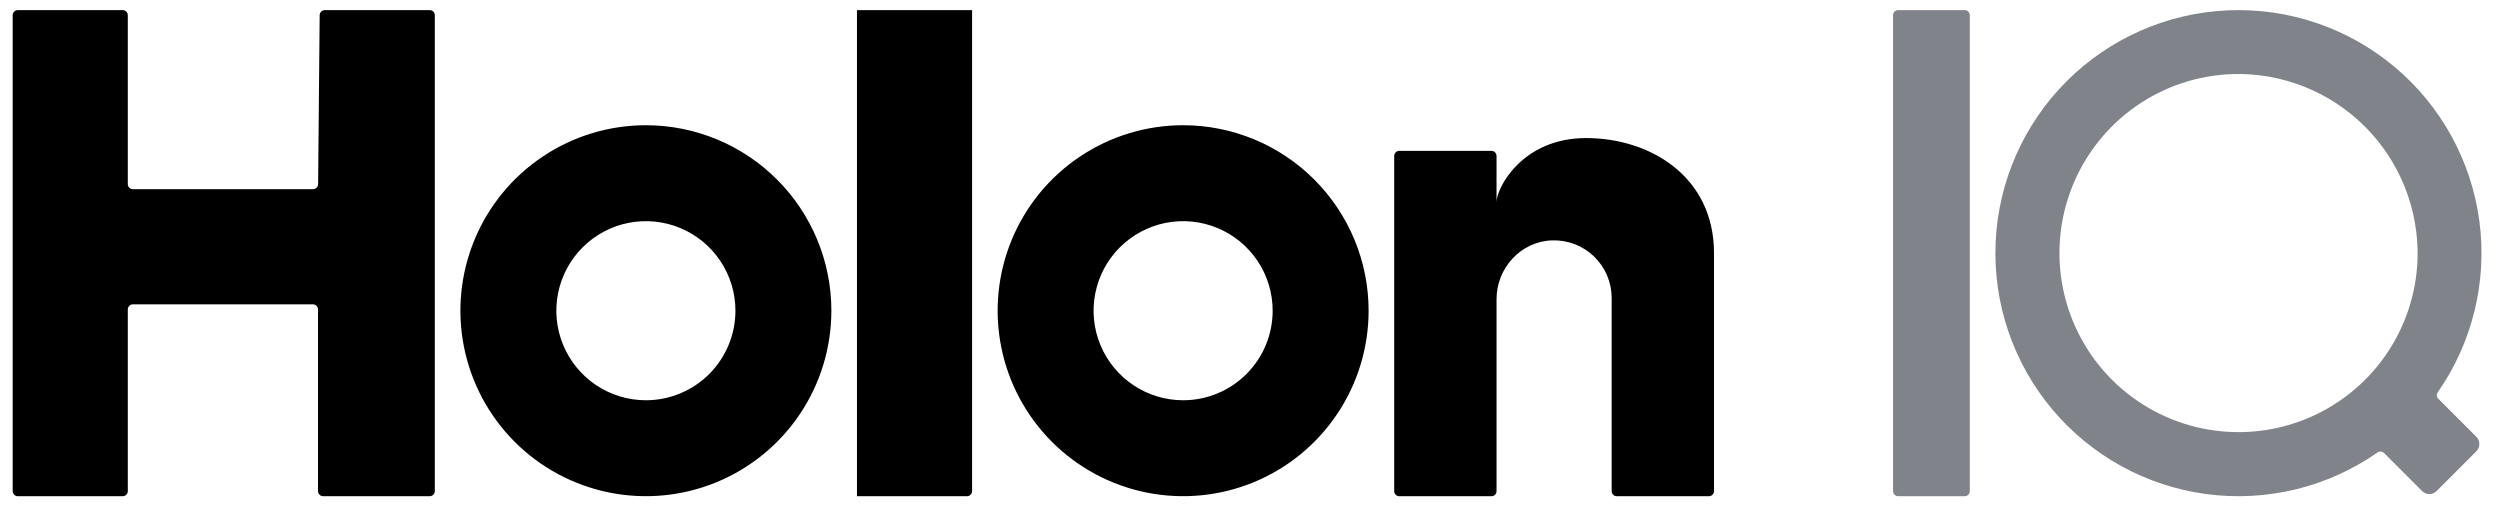 <svg width="158" height="32" viewBox="0 0 158 32" fill="none" xmlns="http://www.w3.org/2000/svg">
<g clip-path="url(#clip0_9435_456)">
<path d="M54.16 31.36H61.113C61.199 31.36 61.281 31.326 61.342 31.265C61.402 31.204 61.436 31.122 61.436 31.036V0.639H54.16V31.36Z" fill="black"/>
<path d="M27.156 0.639H20.527C20.441 0.639 20.359 0.673 20.298 0.733C20.238 0.794 20.203 0.876 20.203 0.962L20.105 11.633C20.105 11.719 20.071 11.802 20.01 11.862C19.95 11.923 19.867 11.957 19.782 11.957H8.4C8.314 11.957 8.232 11.923 8.172 11.862C8.111 11.802 8.077 11.719 8.077 11.633V0.962C8.077 0.876 8.043 0.794 7.982 0.733C7.921 0.673 7.839 0.639 7.753 0.639H1.124C1.038 0.639 0.956 0.673 0.895 0.733C0.835 0.794 0.801 0.876 0.801 0.962V31.036C0.801 31.122 0.835 31.204 0.895 31.265C0.956 31.326 1.038 31.36 1.124 31.36H7.753C7.839 31.36 7.921 31.326 7.982 31.265C8.043 31.204 8.077 31.122 8.077 31.036V19.556C8.077 19.471 8.111 19.388 8.172 19.328C8.232 19.267 8.314 19.233 8.4 19.233H19.775C19.861 19.233 19.943 19.267 20.004 19.328C20.064 19.388 20.098 19.471 20.098 19.556V31.036C20.098 31.122 20.133 31.204 20.193 31.265C20.254 31.326 20.336 31.36 20.422 31.36H27.156C27.242 31.36 27.324 31.326 27.385 31.265C27.445 31.204 27.48 31.122 27.48 31.036V0.962C27.48 0.876 27.445 0.794 27.385 0.733C27.324 0.673 27.242 0.639 27.156 0.639Z" fill="black"/>
<path d="M40.82 7.914C38.502 7.914 36.235 8.602 34.307 9.89C32.38 11.178 30.877 13.008 29.99 15.151C29.103 17.293 28.871 19.65 29.323 21.924C29.775 24.198 30.892 26.286 32.531 27.926C34.17 29.565 36.259 30.681 38.533 31.134C40.807 31.586 43.164 31.354 45.306 30.467C47.448 29.579 49.279 28.077 50.567 26.149C51.855 24.221 52.543 21.955 52.543 19.637C52.543 16.528 51.308 13.546 49.109 11.348C46.911 9.149 43.929 7.914 40.82 7.914ZM40.82 25.296C39.701 25.296 38.607 24.964 37.676 24.342C36.745 23.72 36.02 22.836 35.592 21.802C35.163 20.768 35.051 19.63 35.27 18.533C35.488 17.435 36.027 16.426 36.819 15.635C37.61 14.844 38.618 14.305 39.716 14.086C40.814 13.868 41.952 13.98 42.986 14.408C44.02 14.837 44.904 15.562 45.526 16.493C46.147 17.423 46.479 18.517 46.479 19.637C46.479 21.137 45.883 22.577 44.822 23.638C43.761 24.699 42.321 25.296 40.82 25.296Z" fill="black"/>
<path d="M74.773 7.914C72.455 7.914 70.188 8.602 68.261 9.89C66.333 11.178 64.83 13.008 63.943 15.151C63.056 17.293 62.824 19.65 63.276 21.924C63.728 24.198 64.845 26.286 66.484 27.926C68.124 29.565 70.212 30.681 72.486 31.134C74.76 31.586 77.117 31.354 79.259 30.467C81.401 29.579 83.232 28.077 84.52 26.149C85.808 24.221 86.496 21.955 86.496 19.637C86.496 16.528 85.261 13.546 83.062 11.348C80.864 9.149 77.882 7.914 74.773 7.914ZM74.773 25.296C73.654 25.296 72.56 24.964 71.629 24.342C70.699 23.72 69.973 22.836 69.545 21.802C69.117 20.768 69.004 19.63 69.223 18.533C69.441 17.435 69.98 16.426 70.772 15.635C71.563 14.844 72.572 14.305 73.669 14.086C74.767 13.868 75.905 13.98 76.939 14.408C77.973 14.837 78.857 15.562 79.479 16.493C80.1 17.423 80.432 18.517 80.432 19.637C80.432 20.38 80.286 21.116 80.002 21.802C79.717 22.489 79.3 23.113 78.775 23.638C78.249 24.164 77.626 24.581 76.939 24.865C76.252 25.149 75.516 25.296 74.773 25.296Z" fill="black"/>
<path d="M100.24 8.725C96.198 8.725 94.581 11.889 94.581 12.767V9.856C94.581 9.771 94.547 9.688 94.486 9.628C94.425 9.567 94.343 9.533 94.258 9.533H88.437C88.351 9.533 88.269 9.567 88.208 9.628C88.147 9.688 88.113 9.771 88.113 9.856V31.038C88.113 31.123 88.147 31.206 88.208 31.267C88.269 31.327 88.351 31.361 88.437 31.361H94.258C94.343 31.361 94.425 31.327 94.486 31.267C94.547 31.206 94.581 31.123 94.581 31.038V18.911C94.581 16.939 96.115 15.258 98.086 15.192C98.575 15.175 99.062 15.256 99.519 15.431C99.976 15.605 100.393 15.871 100.744 16.21C101.096 16.55 101.376 16.957 101.567 17.407C101.759 17.857 101.857 18.341 101.857 18.83V31.038C101.857 31.123 101.891 31.206 101.952 31.267C102.012 31.327 102.095 31.361 102.18 31.361H108.001C108.087 31.361 108.169 31.327 108.23 31.267C108.29 31.206 108.325 31.123 108.325 31.038V16.001C108.325 11.15 104.282 8.725 100.24 8.725Z" fill="black"/>
<path d="M124.169 0.639H119.964C119.785 0.639 119.641 0.783 119.641 0.962V31.036C119.641 31.215 119.785 31.36 119.964 31.36H124.169C124.348 31.36 124.492 31.215 124.492 31.036V0.962C124.492 0.783 124.348 0.639 124.169 0.639Z" fill="#81838A"/>
<path d="M154.103 25.202C154.049 25.148 154.016 25.077 154.009 25.001C154.003 24.925 154.024 24.849 154.069 24.787C156.265 21.637 157.202 17.78 156.696 13.973C156.19 10.167 154.276 6.689 151.332 4.223C148.39 1.758 144.628 0.484 140.793 0.654C136.957 0.823 133.323 2.423 130.608 5.138C127.893 7.853 126.293 11.486 126.124 15.322C125.955 19.158 127.229 22.918 129.695 25.862C132.16 28.806 135.638 30.719 139.444 31.226C143.25 31.732 147.108 30.794 150.257 28.598C150.32 28.553 150.395 28.533 150.471 28.539C150.548 28.545 150.619 28.578 150.673 28.632L153.077 31.036C153.199 31.157 153.363 31.225 153.534 31.225C153.705 31.225 153.87 31.157 153.991 31.036L156.507 28.52C156.627 28.399 156.695 28.235 156.695 28.063C156.695 27.892 156.627 27.728 156.507 27.607L154.103 25.202ZM152.788 16.369C152.715 18.574 151.998 20.71 150.727 22.514C149.456 24.317 147.685 25.71 145.632 26.52C143.581 27.33 141.336 27.523 139.175 27.075C137.015 26.626 135.032 25.556 133.472 23.996C131.912 22.436 130.842 20.453 130.393 18.293C129.946 16.133 130.138 13.888 130.949 11.836C131.758 9.784 133.152 8.013 134.954 6.742C136.758 5.47 138.894 4.754 141.1 4.681C142.647 4.635 144.187 4.906 145.626 5.477C147.064 6.049 148.371 6.908 149.466 8.003C150.561 9.097 151.42 10.404 151.992 11.843C152.562 13.282 152.833 14.822 152.788 16.369Z" fill="#81838A"/>
</g>
<defs>
<clipPath id="clip0_9435_456">
<rect width="156.898" height="30.721" fill="white" transform="translate(0.801 0.639)"/>
</clipPath>
</defs>
</svg>
